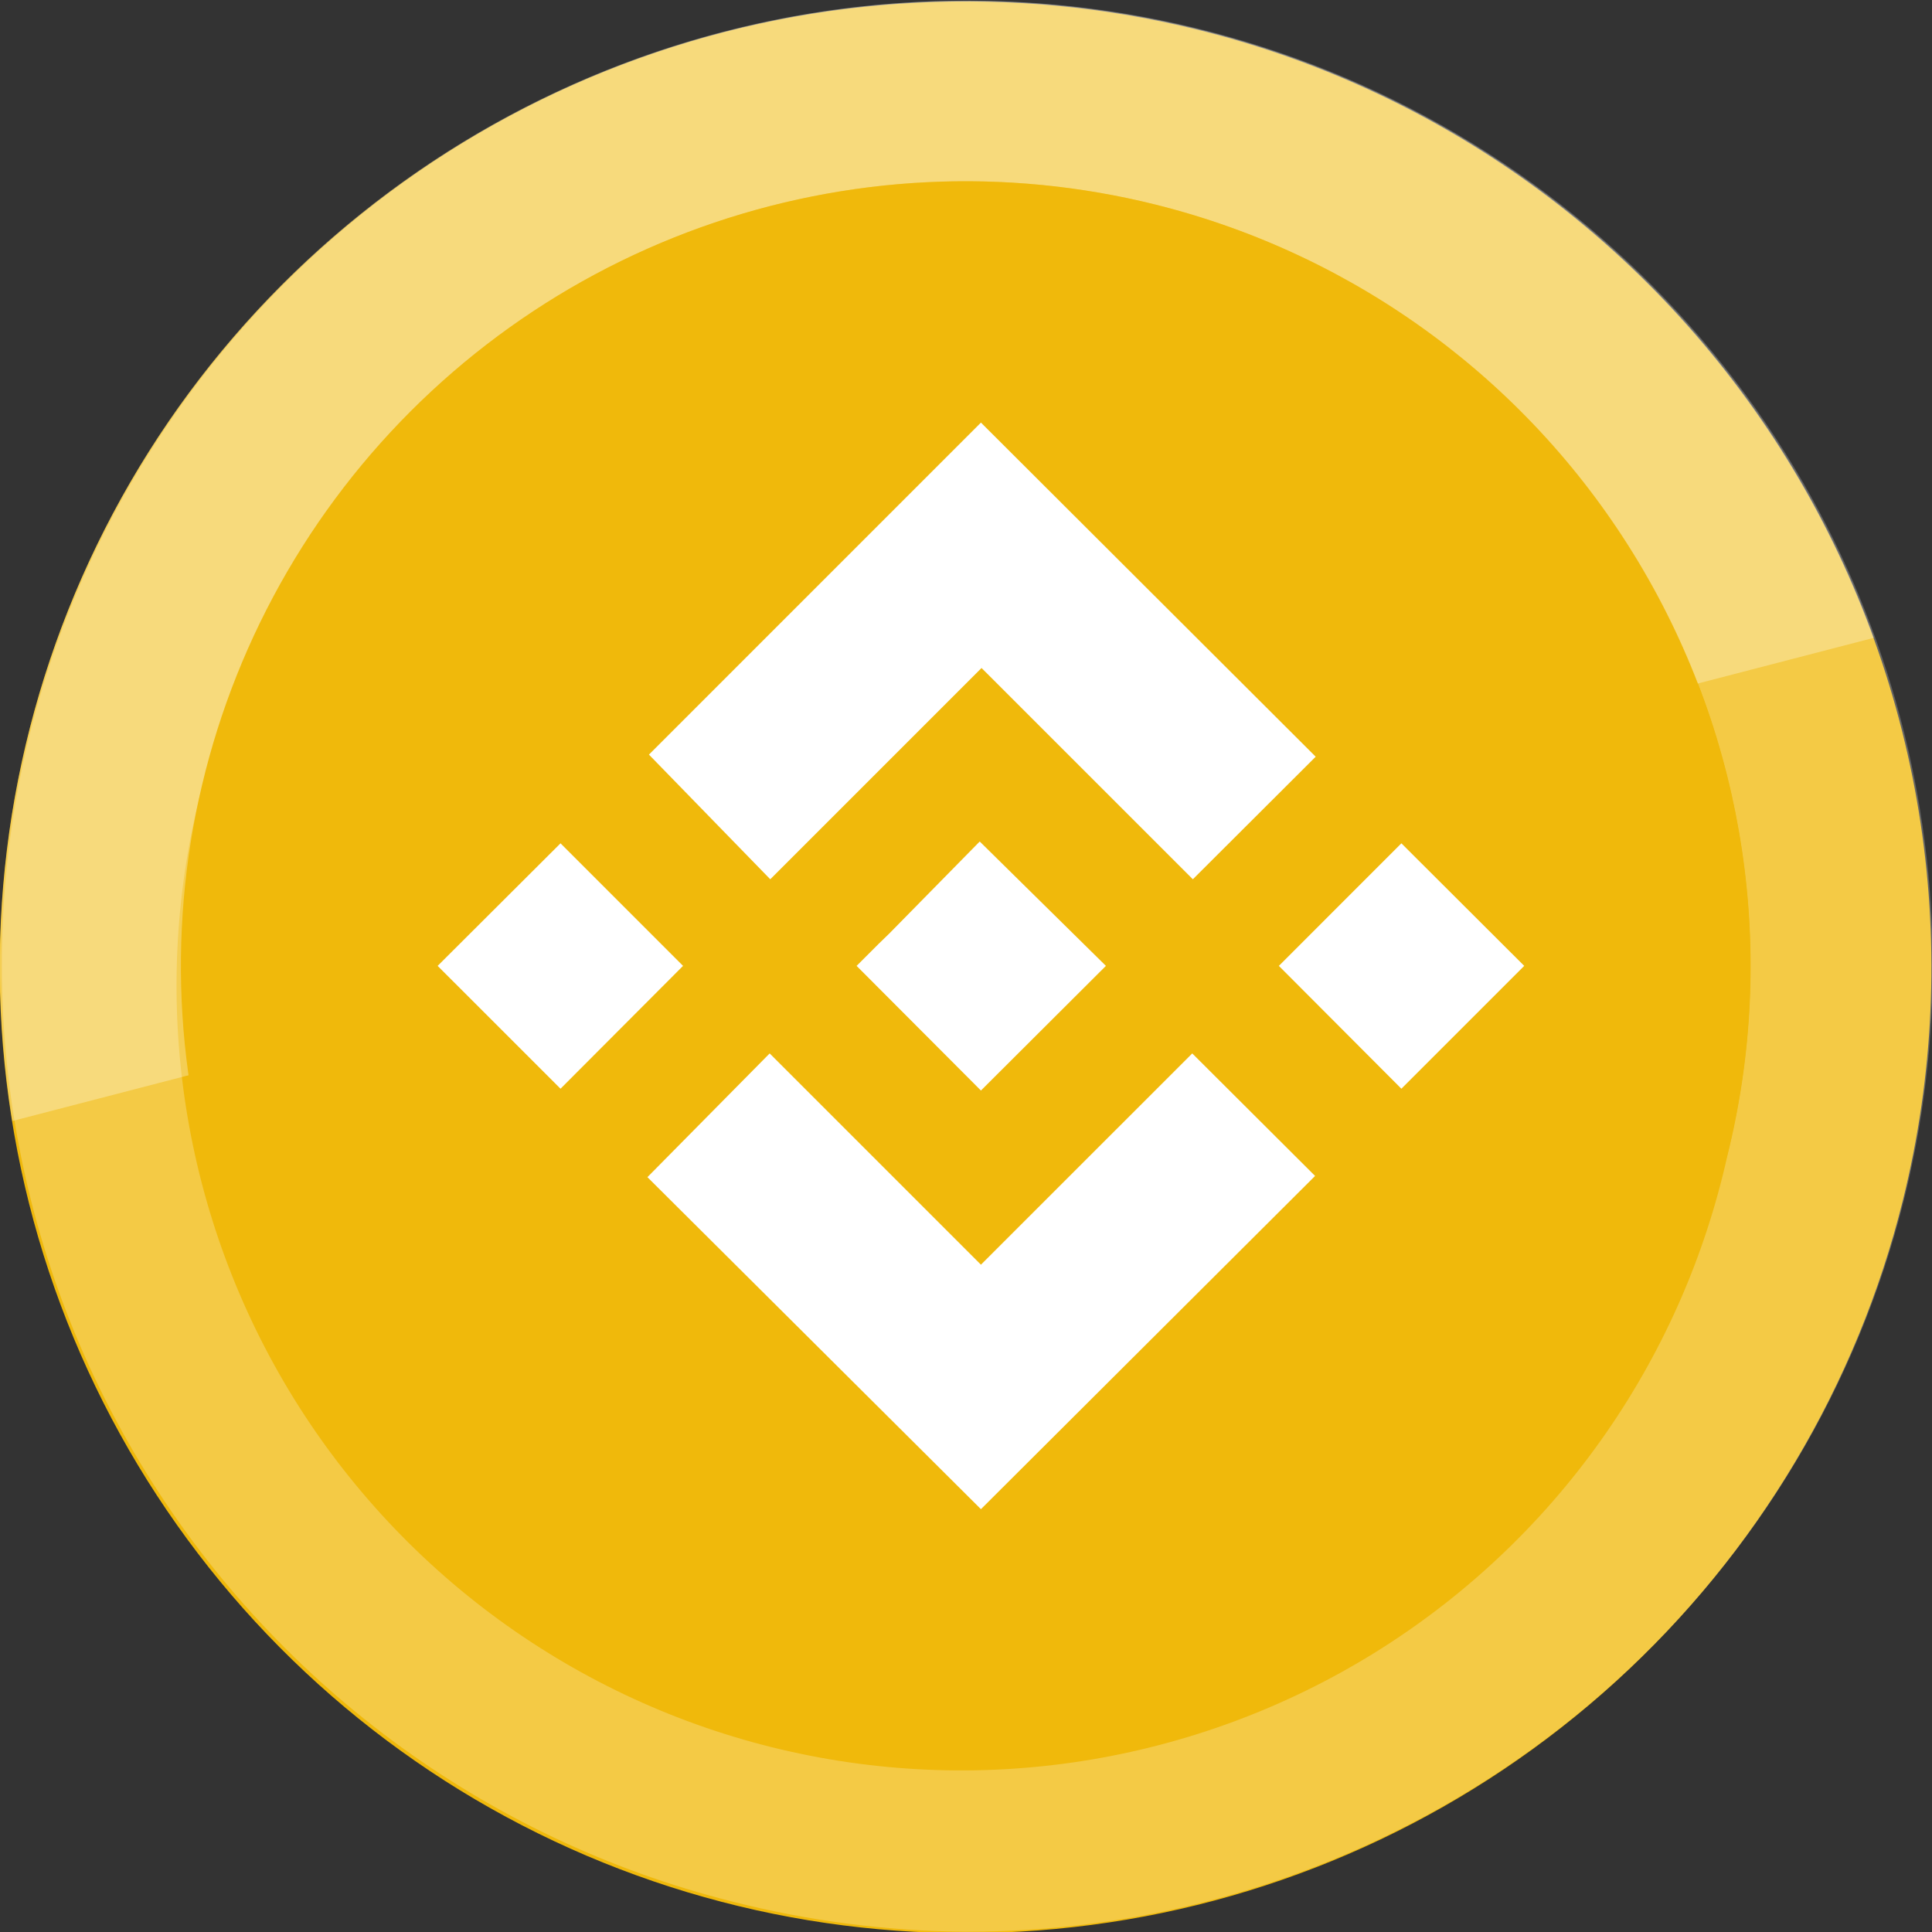 <svg width="48" height="48" viewBox="0 0 48 48" fill="none" xmlns="http://www.w3.org/2000/svg">
<rect x="0" y="0" width="48" height="48" fill="#333333" stroke="none"/>
<g clip-path="url(#clip0_910_734)">
<path d="M47.28 29.808C46.137 34.416 43.654 38.582 40.143 41.778C36.632 44.973 32.252 47.056 27.557 47.762C22.862 48.468 18.064 47.765 13.768 45.743C9.473 43.721 5.874 40.47 3.427 36.402C0.98 32.334 -0.206 27.631 0.02 22.889C0.247 18.146 1.875 13.578 4.698 9.761C7.521 5.945 11.414 3.051 15.882 1.447C20.35 -0.157 25.194 -0.399 29.8 0.75C35.969 2.29 41.275 6.215 44.552 11.663C47.829 17.111 48.81 23.637 47.28 29.808Z" fill="#F0B90B"/>
<g opacity="0.24">
<path d="M23.997 47.993C22.039 47.979 20.09 47.727 18.192 47.243C12.034 45.695 6.74 41.769 3.471 36.325C0.201 30.881 -0.777 24.364 0.75 18.2C1.899 13.597 4.388 9.438 7.9 6.248C11.413 3.058 15.792 0.982 20.484 0.28C25.177 -0.421 29.972 0.284 34.263 2.307C38.555 4.33 42.151 7.58 44.596 11.646C46.783 15.289 47.963 19.448 48.016 23.696C48.069 27.945 46.994 32.132 44.899 35.828C42.803 39.525 39.764 42.599 36.092 44.736C32.42 46.874 28.246 47.997 23.997 47.993ZM23.997 4.5C19.648 4.503 15.425 5.96 11.999 8.64C8.574 11.319 6.142 15.067 5.092 19.287C4.398 21.796 4.213 24.418 4.548 26.999C4.883 29.58 5.731 32.068 7.043 34.316C8.355 36.564 10.104 38.526 12.186 40.088C14.268 41.649 16.642 42.778 19.168 43.407C21.693 44.036 24.319 44.154 26.891 43.752C29.462 43.35 31.927 42.438 34.141 41.069C36.354 39.699 38.271 37.901 39.778 35.779C41.285 33.657 42.352 31.254 42.916 28.713C44.165 23.697 43.371 18.389 40.707 13.958C38.044 9.527 33.73 6.335 28.713 5.085C27.17 4.7 25.587 4.504 23.997 4.5Z" fill="white"/>
</g>
<g opacity="0.3">
<path d="M46.56 15.845L0.307 27.851C-0.648 21.951 0.634 15.907 3.9 10.901C7.167 5.896 12.184 2.29 17.97 0.789C23.756 -0.711 29.893 0.001 35.181 2.787C40.469 5.573 44.527 10.232 46.56 15.853V15.845Z" fill="white"/>
</g>
<path d="M42.908 28.721C41.975 32.462 39.953 35.843 37.098 38.435C34.243 41.027 30.683 42.715 26.869 43.284C23.055 43.853 19.158 43.279 15.671 41.633C12.183 39.988 9.262 37.345 7.277 34.039C5.291 30.733 4.331 26.913 4.517 23.061C4.703 19.209 6.027 15.499 8.321 12.4C10.616 9.301 13.778 6.951 17.407 5.649C21.037 4.347 24.971 4.15 28.713 5.084C33.73 6.337 38.043 9.53 40.705 13.963C43.367 18.395 44.16 23.704 42.908 28.721Z" fill="#F0B90B"/>
<path fill-rule="evenodd" clip-rule="evenodd" d="M19.137 21.845L24.386 16.596L29.636 21.845L32.688 18.8L24.371 10.499L16.123 18.748L19.137 21.845ZM10.873 23.997L13.926 20.952L16.97 23.997L13.926 27.049L10.873 23.997ZM19.122 26.172L24.371 31.421L29.621 26.172L32.673 29.216L24.371 37.495L16.085 29.246L19.122 26.172ZM31.773 23.997L34.817 20.952L37.869 23.997L34.817 27.049L31.773 23.997ZM27.476 23.997L24.371 27.094L21.282 23.997L21.822 23.457L22.092 23.195L24.341 20.907L27.476 23.997Z" fill="white"/>
</g>
<defs>
<clipPath id="clip0_910_734">
<rect width="48" height="48" fill="white"/>
</clipPath>
</defs>
</svg>
